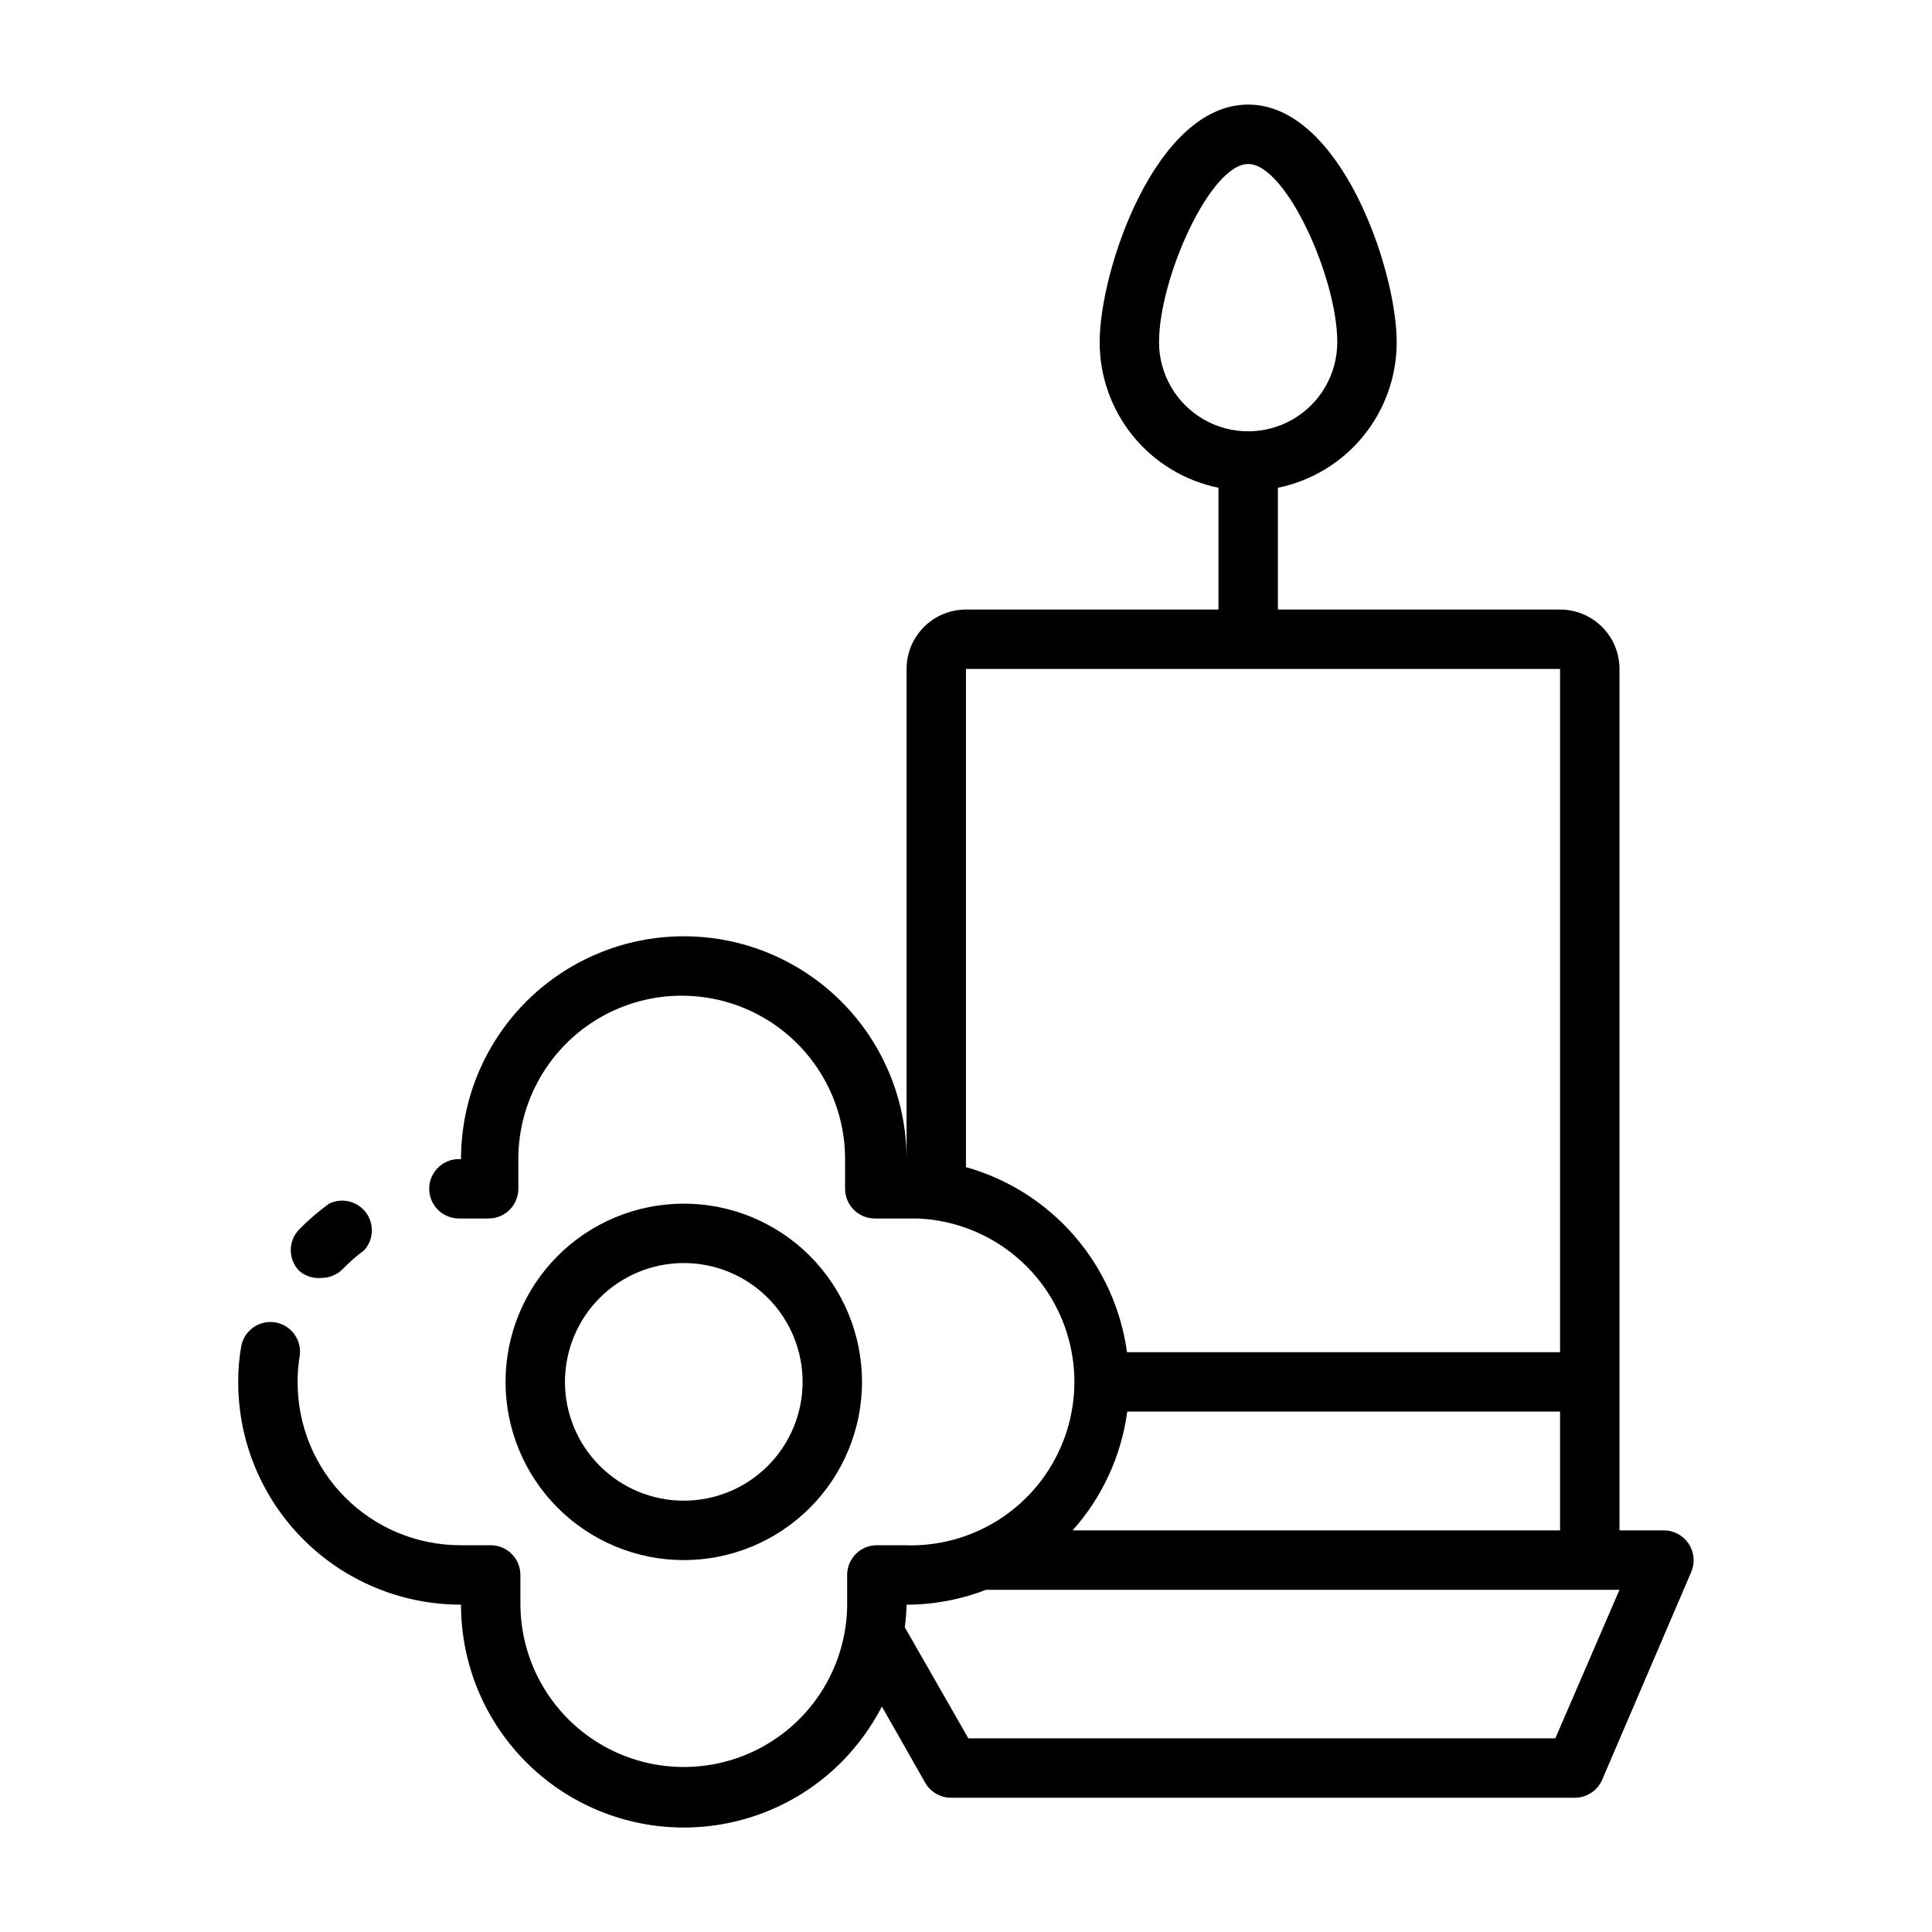 <?xml version="1.0" encoding="UTF-8"?>
<!-- Uploaded to: SVG Repo, www.svgrepo.com, Generator: SVG Repo Mixer Tools -->
<svg fill="#000000" width="800px" height="800px" version="1.1" viewBox="144 144 512 512" xmlns="http://www.w3.org/2000/svg">
 <g>
  <path d="m591.52 553.11c-1.445-2.199-3.898-3.527-6.531-3.543h-11.809v-228.29c0-4.176-1.66-8.18-4.613-11.133-2.953-2.953-6.957-4.609-11.133-4.609h-74.781v-32.277c8.891-1.812 16.879-6.644 22.617-13.672 5.738-7.031 8.871-15.828 8.871-24.898 0-19.207-14.879-62.977-39.359-62.977-24.48 0-39.359 43.77-39.359 62.977h-0.004c0 9.07 3.133 17.867 8.871 24.898 5.738 7.027 13.727 11.859 22.617 13.672v32.277h-66.91c-4.176 0-8.18 1.656-11.133 4.609-2.953 2.953-4.613 6.957-4.613 11.133v129.89c0-21.094-11.254-40.586-29.52-51.133s-40.773-10.547-59.039 0c-18.27 10.547-29.52 30.039-29.52 51.133h-0.551c-4.348 0-7.875 3.523-7.875 7.871 0 2.086 0.832 4.09 2.309 5.566 1.473 1.477 3.477 2.305 5.566 2.305h7.871c2.086 0 4.09-0.828 5.566-2.305 1.477-1.477 2.305-3.481 2.305-5.566v-7.871c0-15.469 8.254-29.762 21.648-37.496s29.898-7.734 43.297 0c13.395 7.734 21.648 22.027 21.648 37.496v7.871c0 2.086 0.828 4.09 2.305 5.566 1.477 1.477 3.477 2.305 5.566 2.305h11.258c15.465 0.605 29.438 9.418 36.648 23.113 7.211 13.699 6.566 30.203-1.691 43.297s-22.875 20.789-38.344 20.184h-7.32c-4.348 0-7.871 3.523-7.871 7.871v7.871c0 2.215-0.184 4.43-0.551 6.613-2.324 14.43-11.773 26.715-25.121 32.664-13.352 5.953-28.805 4.766-41.086-3.156-12.285-7.922-19.746-21.504-19.836-36.121v-7.871c0-2.086-0.828-4.09-2.305-5.566-1.477-1.477-3.481-2.305-5.566-2.305h-7.871c-11.496 0.043-22.535-4.508-30.664-12.637-8.129-8.129-12.676-19.164-12.633-30.66-0.016-2.293 0.168-4.586 0.551-6.848 0.621-4.199-2.199-8.137-6.379-8.898-2.055-0.363-4.172 0.102-5.887 1.297-1.711 1.195-2.879 3.023-3.242 5.082-0.535 3.094-0.797 6.227-0.789 9.367-0.02 15.664 6.195 30.695 17.27 41.77 11.078 11.078 26.105 17.293 41.773 17.27-0.008 15.672 6.215 30.703 17.297 41.781 11.082 11.078 26.113 17.297 41.781 17.285 15.672-0.008 30.695-6.25 41.762-17.344 4.289-4.34 7.898-9.305 10.703-14.719l11.492 20.23h0.004c1.41 2.445 4.023 3.945 6.848 3.934h165.31c3.16 0 6.012-1.891 7.242-4.801l23.617-55.105c1.016-2.43 0.75-5.207-0.711-7.398zm-140.36-318.42c0-17.082 13.617-47.23 23.617-47.23 9.996 0 23.617 30.148 23.617 47.23h-0.004c0 8.438-4.5 16.23-11.809 20.449-7.305 4.219-16.309 4.219-23.613 0-7.309-4.219-11.809-12.012-11.809-20.449zm-51.168 218.61v-132.02h157.44v181.06h-114.77c-1.562-11.441-6.43-22.18-14.012-30.895-7.578-8.711-17.539-15.02-28.652-18.148zm157.44 64.785v31.488h-129.18c7.867-8.812 12.91-19.781 14.484-31.488zm-1.258 86.594h-155.55l-16.848-29.441c0.273-1.984 0.43-3.981 0.473-5.984 7.191-0.004 14.316-1.336 21.02-3.934h167.91z"/>
  <path d="m325.21 557.44c12.527 0 24.539-4.977 33.398-13.832 8.855-8.859 13.832-20.871 13.832-33.398 0-12.527-4.977-24.539-13.832-33.398-8.859-8.859-20.871-13.832-33.398-13.832s-24.539 4.973-33.398 13.832-13.836 20.871-13.836 33.398c0 12.527 4.977 24.539 13.836 33.398 8.859 8.855 20.871 13.832 33.398 13.832zm0-78.719c8.352 0 16.359 3.316 22.266 9.223s9.223 13.914 9.223 22.266c0 8.352-3.316 16.359-9.223 22.266s-13.914 9.223-22.266 9.223c-8.352 0-16.359-3.316-22.266-9.223s-9.223-13.914-9.223-22.266c0-8.352 3.316-16.359 9.223-22.266s13.914-9.223 22.266-9.223z"/>
  <path d="m229.25 482.66c2.144-0.008 4.191-0.891 5.668-2.441 1.727-1.777 3.594-3.41 5.59-4.883 2.535-2.797 2.727-6.996 0.461-10.016-2.269-3.016-6.359-4-9.75-2.34-2.812 2.027-5.445 4.293-7.871 6.769-3.055 3.07-3.055 8.027 0 11.098 1.637 1.383 3.769 2.035 5.902 1.812z"/>
 </g>
</svg>
